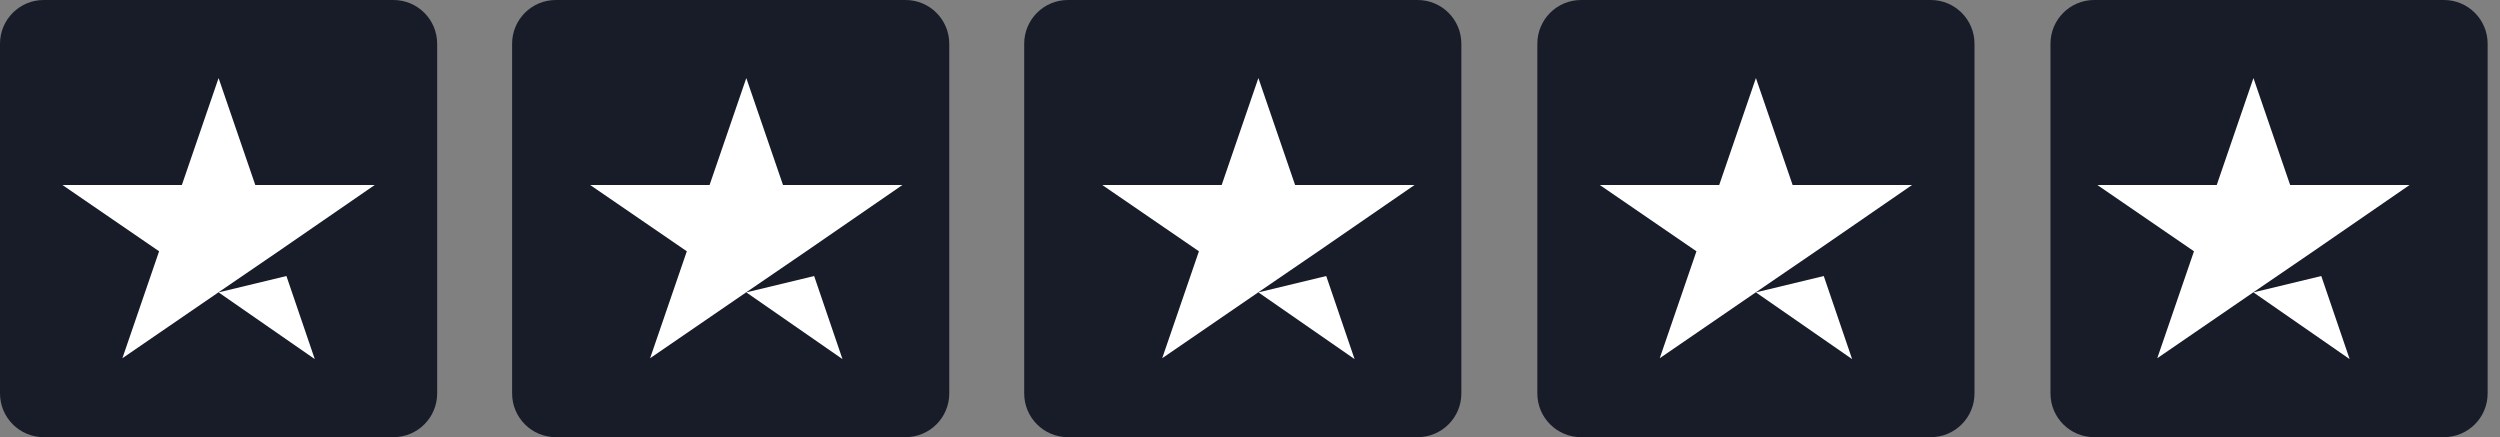<svg width="183" height="32" viewBox="0 0 183 32" fill="none" xmlns="http://www.w3.org/2000/svg">
<rect x="0" y="0" width="183" height="32" fill="#808080" stroke="none"/>
<g clip-path="url(#clip0_188_7982)">
<path d="M28.8 0H3.2C1.433 0 0 1.433 0 3.2V28.8C0 30.567 1.433 32 3.2 32H28.8C30.567 32 32 30.567 32 28.8V3.2C32 1.433 30.567 0 28.8 0Z" fill="#181C29"/>
<path d="M66.286 0H40.686C38.918 0 37.486 1.433 37.486 3.2V28.8C37.486 30.567 38.918 32 40.686 32H66.286C68.053 32 69.486 30.567 69.486 28.8V3.2C69.486 1.433 68.053 0 66.286 0Z" fill="#181C29"/>
<path d="M103.771 0H78.171C76.404 0 74.971 1.433 74.971 3.2V28.8C74.971 30.567 76.404 32 78.171 32H103.771C105.539 32 106.971 30.567 106.971 28.8V3.2C106.971 1.433 105.539 0 103.771 0Z" fill="#181C29"/>
<path d="M141.333 0H115.733C113.966 0 112.533 1.433 112.533 3.2V28.8C112.533 30.567 113.966 32 115.733 32H141.333C143.101 32 144.533 30.567 144.533 28.8V3.2C144.533 1.433 143.101 0 141.333 0Z" fill="#181C29"/>
<path d="M178.895 0H153.295C151.528 0 150.095 1.433 150.095 3.2V28.8C150.095 30.567 151.528 32 153.295 32H178.895C180.663 32 182.095 30.567 182.095 28.8V3.2C182.095 1.433 180.663 0 178.895 0Z" fill="#181C29"/>
<path d="M16 21.402L20.966 20.205L23.041 26.286L16 21.402ZM27.429 13.542H18.687L16 5.714L13.313 13.542H4.571L11.646 18.394L8.959 26.221L16.034 21.369L20.388 18.394L27.429 13.542Z" fill="white"/>
<path d="M54.629 21.402L59.595 20.205L61.669 26.286L54.629 21.402ZM66.057 13.542H57.316L54.629 5.714L51.941 13.542H43.2L50.275 18.394L47.588 26.221L54.663 21.369L59.016 18.394L66.057 13.542Z" fill="white"/>
<path d="M92.114 21.402L97.08 20.205L99.155 26.286L92.114 21.402ZM103.543 13.542H94.801L92.114 5.714L89.427 13.542H80.686L87.761 18.394L85.073 26.221L92.148 21.369L96.502 18.394L103.543 13.542Z" fill="white"/>
<path d="M128.533 21.402L133.499 20.205L135.574 26.286L128.533 21.402ZM139.962 13.542H131.22L128.533 5.714L125.846 13.542H117.105L124.18 18.394L121.493 26.221L128.567 21.369L132.921 18.394L139.962 13.542Z" fill="white"/>
<path d="M164.952 21.402L169.918 20.205L171.993 26.286L164.952 21.402ZM176.381 13.542H167.639L164.952 5.714L162.265 13.542H153.524L160.599 18.394L157.912 26.221L164.986 21.369L169.34 18.394L176.381 13.542Z" fill="white"/>
</g>
<defs>
<clipPath id="clip0_188_7982">
<rect width="182.4" height="32" fill="white"/>
</clipPath>
</defs>
</svg>
